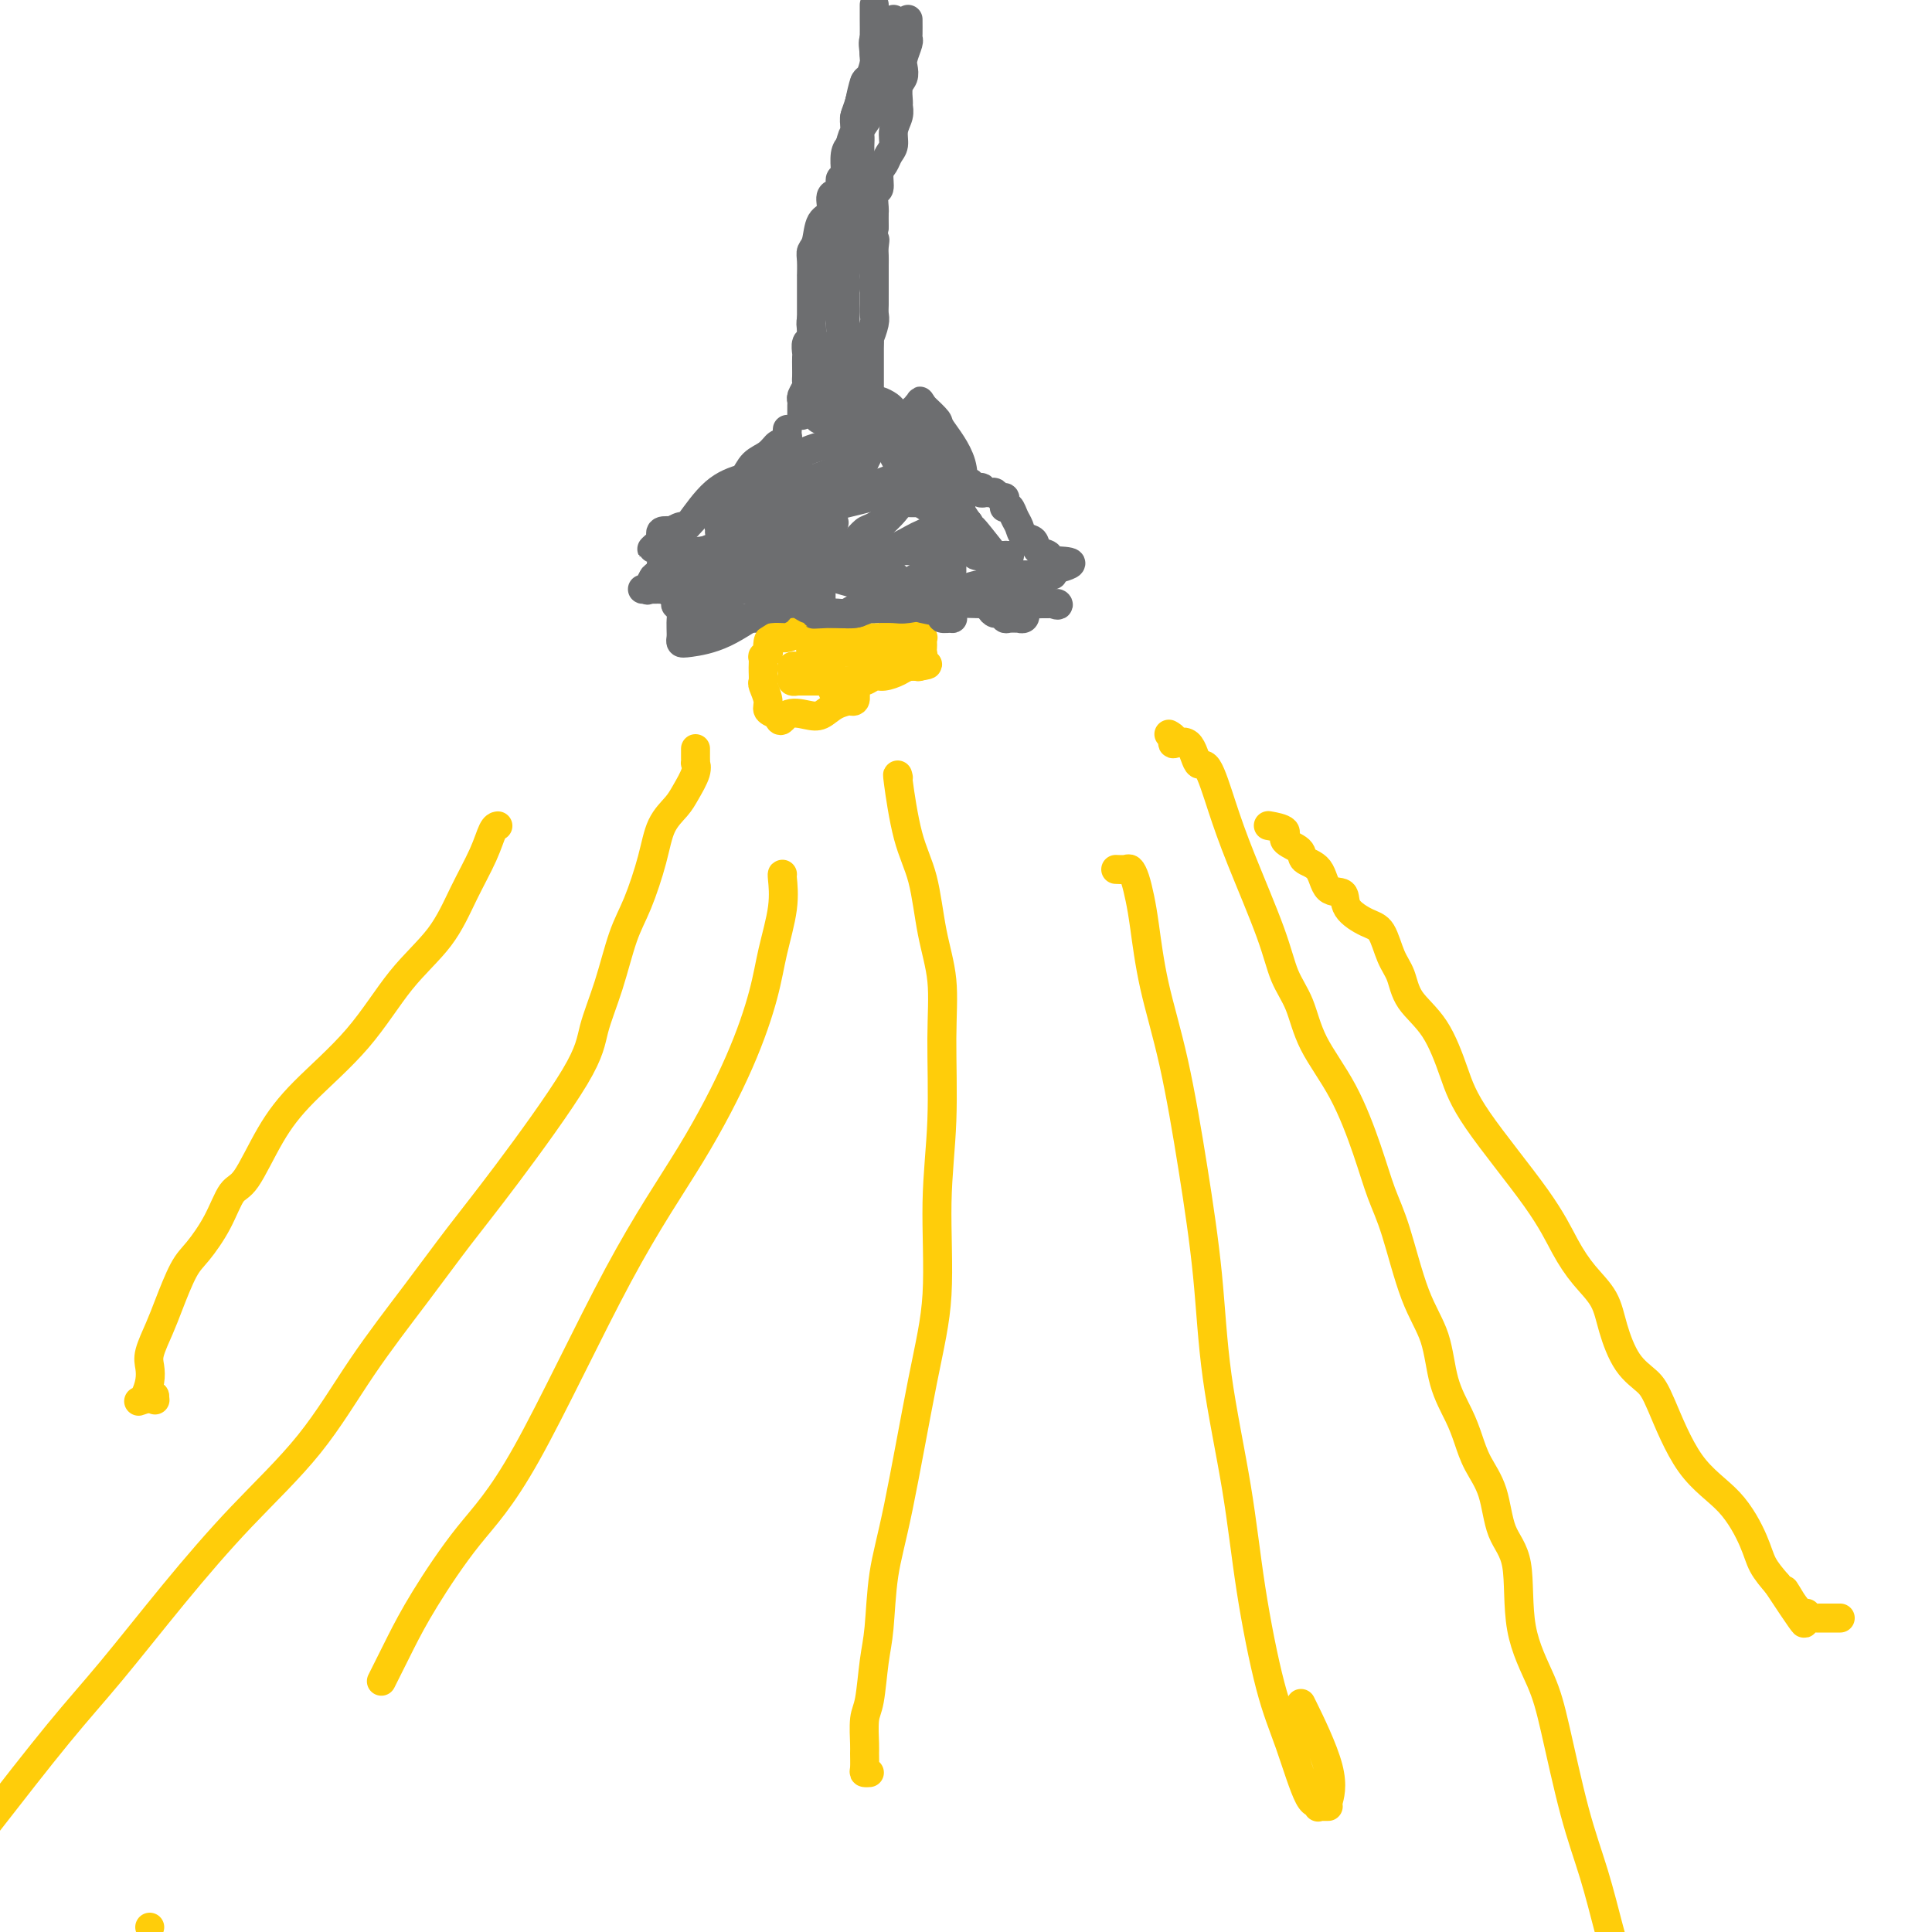 <svg viewBox='0 0 400 400' version='1.1' xmlns='http://www.w3.org/2000/svg' xmlns:xlink='http://www.w3.org/1999/xlink'><g fill='none' stroke='#6D6E70' stroke-width='6' stroke-linecap='round' stroke-linejoin='round'><path d='M181,1c-0.004,0.889 -0.008,1.778 0,3c0.008,1.222 0.028,2.777 0,4c-0.028,1.223 -0.102,2.114 0,3c0.102,0.886 0.381,1.768 0,3c-0.381,1.232 -1.423,2.816 -2,4c-0.577,1.184 -0.691,1.970 -1,3c-0.309,1.030 -0.815,2.305 -1,3c-0.185,0.695 -0.050,0.810 0,1c0.050,0.190 0.014,0.455 0,1c-0.014,0.545 -0.008,1.368 0,2c0.008,0.632 0.016,1.071 0,2c-0.016,0.929 -0.057,2.346 0,3c0.057,0.654 0.211,0.543 0,1c-0.211,0.457 -0.789,1.482 -1,2c-0.211,0.518 -0.057,0.531 0,1c0.057,0.469 0.015,1.396 0,2c-0.015,0.604 -0.004,0.887 0,1c0.004,0.113 0.002,0.057 0,0'/><path d='M176,40c-0.789,6.434 -0.263,3.020 0,2c0.263,-1.020 0.263,0.355 0,1c-0.263,0.645 -0.788,0.561 -1,1c-0.212,0.439 -0.112,1.402 0,2c0.112,0.598 0.236,0.832 0,1c-0.236,0.168 -0.832,0.269 -1,1c-0.168,0.731 0.092,2.090 0,3c-0.092,0.910 -0.535,1.369 -1,2c-0.465,0.631 -0.951,1.433 -1,2c-0.049,0.567 0.341,0.900 0,2c-0.341,1.100 -1.411,2.967 -2,4c-0.589,1.033 -0.698,1.231 -1,2c-0.302,0.769 -0.799,2.108 -1,3c-0.201,0.892 -0.106,1.337 0,2c0.106,0.663 0.225,1.542 0,2c-0.225,0.458 -0.792,0.493 -1,1c-0.208,0.507 -0.056,1.484 0,2c0.056,0.516 0.016,0.571 0,1c-0.016,0.429 -0.008,1.232 0,2c0.008,0.768 0.016,1.501 0,2c-0.016,0.499 -0.057,0.764 0,1c0.057,0.236 0.211,0.444 0,1c-0.211,0.556 -0.789,1.459 -1,2c-0.211,0.541 -0.057,0.719 0,1c0.057,0.281 0.015,0.664 0,1c-0.015,0.336 -0.004,0.626 0,1c0.004,0.374 0.001,0.831 0,1c-0.001,0.169 -0.000,0.048 0,0c0.000,-0.048 0.000,-0.024 0,0'/><path d='M188,4c0.008,1.164 0.016,2.328 0,3c-0.016,0.672 -0.056,0.852 0,1c0.056,0.148 0.207,0.265 0,1c-0.207,0.735 -0.773,2.088 -1,3c-0.227,0.912 -0.114,1.381 0,2c0.114,0.619 0.228,1.386 0,2c-0.228,0.614 -0.797,1.073 -1,2c-0.203,0.927 -0.039,2.321 0,3c0.039,0.679 -0.045,0.643 0,1c0.045,0.357 0.220,1.107 0,2c-0.220,0.893 -0.833,1.928 -1,3c-0.167,1.072 0.114,2.179 0,3c-0.114,0.821 -0.623,1.355 -1,2c-0.377,0.645 -0.623,1.399 -1,2c-0.377,0.601 -0.886,1.049 -1,2c-0.114,0.951 0.165,2.407 0,3c-0.165,0.593 -0.776,0.324 -1,1c-0.224,0.676 -0.060,2.297 0,3c0.060,0.703 0.017,0.486 0,1c-0.017,0.514 -0.009,1.757 0,3'/><path d='M181,47c-1.083,7.297 -0.290,4.038 0,3c0.290,-1.038 0.078,0.145 0,1c-0.078,0.855 -0.021,1.384 0,2c0.021,0.616 0.006,1.320 0,2c-0.006,0.680 -0.002,1.337 0,2c0.002,0.663 0.001,1.331 0,2c-0.001,0.669 -0.004,1.340 0,2c0.004,0.660 0.015,1.310 0,2c-0.015,0.690 -0.057,1.421 0,2c0.057,0.579 0.211,1.005 0,2c-0.211,0.995 -0.789,2.558 -1,3c-0.211,0.442 -0.057,-0.236 0,0c0.057,0.236 0.015,1.387 0,2c-0.015,0.613 -0.004,0.688 0,1c0.004,0.312 0.001,0.861 0,1c-0.001,0.139 -0.000,-0.130 0,0c0.000,0.130 0.000,0.660 0,1c-0.000,0.340 -0.000,0.489 0,1c0.000,0.511 0.000,1.385 0,2c-0.000,0.615 0.000,0.973 0,1c-0.000,0.027 -0.000,-0.277 0,0c0.000,0.277 0.000,1.135 0,2c-0.000,0.865 -0.000,1.738 0,2c0.000,0.262 0.001,-0.088 0,0c-0.001,0.088 -0.003,0.612 0,1c0.003,0.388 0.011,0.640 0,1c-0.011,0.360 -0.041,0.828 0,1c0.041,0.172 0.155,0.049 0,0c-0.155,-0.049 -0.577,-0.025 -1,0'/><path d='M179,86c-0.494,6.029 -0.730,1.601 -1,0c-0.270,-1.601 -0.573,-0.377 -1,0c-0.427,0.377 -0.979,-0.095 -2,0c-1.021,0.095 -2.512,0.756 -3,1c-0.488,0.244 0.027,0.071 0,0c-0.027,-0.071 -0.595,-0.040 -1,0c-0.405,0.040 -0.648,0.088 -1,0c-0.352,-0.088 -0.815,-0.311 -1,-1c-0.185,-0.689 -0.093,-1.845 0,-3'/><path d='M169,83c-0.460,-0.670 -0.109,-0.346 0,-1c0.109,-0.654 -0.023,-2.288 0,-3c0.023,-0.712 0.202,-0.502 0,-1c-0.202,-0.498 -0.786,-1.703 -1,-2c-0.214,-0.297 -0.057,0.315 0,0c0.057,-0.315 0.015,-1.556 0,-2c-0.015,-0.444 -0.004,-0.090 0,0c0.004,0.090 0.001,-0.083 0,-1c-0.001,-0.917 -0.000,-2.577 0,-3c0.000,-0.423 0.000,0.391 0,0c-0.000,-0.391 -0.000,-1.986 0,-3c0.000,-1.014 0.000,-1.447 0,-2c-0.000,-0.553 -0.000,-1.228 0,-2c0.000,-0.772 0.000,-1.642 0,-2c-0.000,-0.358 -0.001,-0.204 0,-1c0.001,-0.796 0.004,-2.543 0,-3c-0.004,-0.457 -0.013,0.375 0,0c0.013,-0.375 0.050,-1.958 0,-3c-0.050,-1.042 -0.186,-1.544 0,-2c0.186,-0.456 0.693,-0.868 1,-2c0.307,-1.132 0.412,-2.984 1,-4c0.588,-1.016 1.659,-1.194 2,-2c0.341,-0.806 -0.048,-2.238 0,-3c0.048,-0.762 0.535,-0.853 1,-1c0.465,-0.147 0.909,-0.348 1,-1c0.091,-0.652 -0.173,-1.753 0,-2c0.173,-0.247 0.781,0.362 1,0c0.219,-0.362 0.048,-1.695 0,-2c-0.048,-0.305 0.025,0.418 0,0c-0.025,-0.418 -0.150,-1.977 0,-3c0.150,-1.023 0.575,-1.512 1,-2'/><path d='M176,30c1.177,-3.742 0.120,-1.096 0,0c-0.120,1.096 0.699,0.642 1,0c0.301,-0.642 0.085,-1.471 0,-2c-0.085,-0.529 -0.038,-0.758 0,-1c0.038,-0.242 0.067,-0.496 0,-1c-0.067,-0.504 -0.229,-1.257 0,-2c0.229,-0.743 0.849,-1.475 1,-2c0.151,-0.525 -0.166,-0.843 0,-1c0.166,-0.157 0.816,-0.152 1,-1c0.184,-0.848 -0.096,-2.550 0,-3c0.096,-0.450 0.568,0.350 1,0c0.432,-0.350 0.822,-1.852 1,-3c0.178,-1.148 0.143,-1.944 0,-3c-0.143,-1.056 -0.395,-2.373 0,-3c0.395,-0.627 1.437,-0.566 2,-1c0.563,-0.434 0.646,-1.364 1,-2c0.354,-0.636 0.980,-0.979 1,-1c0.020,-0.021 -0.566,0.280 -1,1c-0.434,0.720 -0.717,1.860 -1,3'/><path d='M183,8c-0.317,0.301 -0.610,-0.445 -1,0c-0.390,0.445 -0.879,2.081 -1,3c-0.121,0.919 0.125,1.120 0,2c-0.125,0.880 -0.622,2.439 -1,3c-0.378,0.561 -0.637,0.125 -1,1c-0.363,0.875 -0.829,3.061 -1,4c-0.171,0.939 -0.046,0.629 0,1c0.046,0.371 0.012,1.422 0,2c-0.012,0.578 -0.003,0.683 0,1c0.003,0.317 0.001,0.847 0,1c-0.001,0.153 -0.000,-0.072 0,0c0.000,0.072 -0.000,0.442 0,1c0.000,0.558 0.001,1.304 0,2c-0.001,0.696 -0.004,1.341 0,2c0.004,0.659 0.015,1.331 0,2c-0.015,0.669 -0.057,1.334 0,2c0.057,0.666 0.212,1.333 0,2c-0.212,0.667 -0.793,1.334 -1,2c-0.207,0.666 -0.041,1.330 0,2c0.041,0.670 -0.041,1.346 0,2c0.041,0.654 0.207,1.287 0,2c-0.207,0.713 -0.788,1.504 -1,2c-0.212,0.496 -0.056,0.695 0,1c0.056,0.305 0.012,0.717 0,1c-0.012,0.283 0.007,0.437 0,1c-0.007,0.563 -0.040,1.536 0,2c0.040,0.464 0.154,0.418 0,1c-0.154,0.582 -0.577,1.791 -1,3'/><path d='M175,56c-0.464,6.041 -0.124,3.645 0,3c0.124,-0.645 0.033,0.462 0,1c-0.033,0.538 -0.009,0.509 0,1c0.009,0.491 0.002,1.503 0,2c-0.002,0.497 -0.001,0.480 0,1c0.001,0.520 0.000,1.578 0,2c-0.000,0.422 -0.000,0.208 0,0c0.000,-0.208 0.000,-0.410 0,0c-0.000,0.410 -0.001,1.432 0,2c0.001,0.568 0.004,0.682 0,1c-0.004,0.318 -0.015,0.841 0,1c0.015,0.159 0.057,-0.045 0,0c-0.057,0.045 -0.212,0.339 0,1c0.212,0.661 0.793,1.690 1,2c0.207,0.310 0.040,-0.100 0,0c-0.040,0.100 0.046,0.708 0,1c-0.046,0.292 -0.222,0.267 0,1c0.222,0.733 0.844,2.225 1,3c0.156,0.775 -0.155,0.833 0,1c0.155,0.167 0.774,0.441 1,1c0.226,0.559 0.058,1.401 0,2c-0.058,0.599 -0.005,0.954 0,1c0.005,0.046 -0.037,-0.218 0,0c0.037,0.218 0.153,0.920 0,1c-0.153,0.080 -0.577,-0.460 -1,-1'/><path d='M177,83c-0.080,4.161 -1.279,1.063 -2,0c-0.721,-1.063 -0.964,-0.092 -1,0c-0.036,0.092 0.134,-0.696 0,-1c-0.134,-0.304 -0.572,-0.123 -1,0c-0.428,0.123 -0.847,0.190 -1,0c-0.153,-0.190 -0.041,-0.635 0,-1c0.041,-0.365 0.010,-0.650 0,-1c-0.010,-0.350 0.000,-0.767 0,-1c-0.000,-0.233 -0.010,-0.284 0,-1c0.010,-0.716 0.041,-2.097 0,-3c-0.041,-0.903 -0.155,-1.328 0,-2c0.155,-0.672 0.577,-1.590 1,-2c0.423,-0.410 0.845,-0.313 1,-1c0.155,-0.687 0.042,-2.158 0,-3c-0.042,-0.842 -0.012,-1.056 0,-1c0.012,0.056 0.007,0.381 0,0c-0.007,-0.381 -0.016,-1.470 0,-2c0.016,-0.530 0.056,-0.503 0,-1c-0.056,-0.497 -0.207,-1.518 0,-2c0.207,-0.482 0.774,-0.423 1,-1c0.226,-0.577 0.113,-1.788 0,-3'/><path d='M175,57c0.465,-3.769 0.127,-1.192 0,-1c-0.127,0.192 -0.045,-2.002 0,-3c0.045,-0.998 0.051,-0.799 0,-1c-0.051,-0.201 -0.158,-0.802 0,-2c0.158,-1.198 0.582,-2.992 1,-4c0.418,-1.008 0.830,-1.230 1,-2c0.170,-0.770 0.098,-2.087 0,-3c-0.098,-0.913 -0.222,-1.422 0,-2c0.222,-0.578 0.792,-1.223 1,-2c0.208,-0.777 0.056,-1.684 0,-2c-0.056,-0.316 -0.014,-0.039 0,0c0.014,0.039 0.002,-0.159 0,-1c-0.002,-0.841 0.006,-2.326 0,-3c-0.006,-0.674 -0.026,-0.537 0,-1c0.026,-0.463 0.098,-1.526 0,-2c-0.098,-0.474 -0.367,-0.358 0,-1c0.367,-0.642 1.369,-2.040 2,-3c0.631,-0.960 0.890,-1.481 1,-2c0.110,-0.519 0.072,-1.038 0,-2c-0.072,-0.962 -0.178,-2.369 0,-3c0.178,-0.631 0.640,-0.488 1,-1c0.360,-0.512 0.618,-1.681 1,-2c0.382,-0.319 0.887,0.212 1,0c0.113,-0.212 -0.166,-1.167 0,-2c0.166,-0.833 0.776,-1.543 1,-2c0.224,-0.457 0.060,-0.662 0,-1c-0.060,-0.338 -0.017,-0.811 0,-1c0.017,-0.189 0.009,-0.095 0,0'/><path d='M185,8c1.311,-3.111 1.089,-0.889 1,0c-0.089,0.889 -0.044,0.444 0,0'/><path d='M163,89c0.007,-0.092 0.013,-0.184 0,0c-0.013,0.184 -0.047,0.644 0,1c0.047,0.356 0.175,0.608 0,1c-0.175,0.392 -0.652,0.924 -1,1c-0.348,0.076 -0.568,-0.304 -1,0c-0.432,0.304 -1.077,1.294 -2,2c-0.923,0.706 -2.124,1.130 -3,2c-0.876,0.870 -1.428,2.186 -2,3c-0.572,0.814 -1.166,1.126 -2,2c-0.834,0.874 -1.910,2.310 -3,3c-1.090,0.690 -2.195,0.633 -3,1c-0.805,0.367 -1.310,1.156 -2,2c-0.690,0.844 -1.566,1.742 -2,2c-0.434,0.258 -0.428,-0.123 -1,0c-0.572,0.123 -1.722,0.750 -2,1c-0.278,0.250 0.318,0.122 0,0c-0.318,-0.122 -1.549,-0.239 -2,0c-0.451,0.239 -0.121,0.834 0,1c0.121,0.166 0.035,-0.095 0,0c-0.035,0.095 -0.017,0.548 0,1'/><path d='M137,112c-4.022,3.456 -1.077,0.594 0,0c1.077,-0.594 0.288,1.078 0,2c-0.288,0.922 -0.073,1.092 0,1c0.073,-0.092 0.004,-0.446 0,0c-0.004,0.446 0.055,1.692 0,2c-0.055,0.308 -0.225,-0.321 0,0c0.225,0.321 0.845,1.591 1,2c0.155,0.409 -0.156,-0.044 0,0c0.156,0.044 0.777,0.584 1,1c0.223,0.416 0.046,0.707 0,1c-0.046,0.293 0.039,0.586 0,1c-0.039,0.414 -0.203,0.947 0,1c0.203,0.053 0.773,-0.375 1,0c0.227,0.375 0.113,1.554 0,2c-0.113,0.446 -0.224,0.158 0,0c0.224,-0.158 0.782,-0.186 1,0c0.218,0.186 0.094,0.585 0,1c-0.094,0.415 -0.159,0.847 0,1c0.159,0.153 0.544,0.027 1,0c0.456,-0.027 0.985,0.045 1,0c0.015,-0.045 -0.484,-0.208 0,0c0.484,0.208 1.950,0.788 3,1c1.050,0.212 1.683,0.057 3,0c1.317,-0.057 3.316,-0.015 5,0c1.684,0.015 3.053,0.004 5,0c1.947,-0.004 4.474,-0.002 7,0'/><path d='M166,128c3.966,0.219 1.882,0.265 2,0c0.118,-0.265 2.439,-0.842 4,-1c1.561,-0.158 2.363,0.101 3,0c0.637,-0.101 1.109,-0.563 2,-1c0.891,-0.437 2.199,-0.849 3,-1c0.801,-0.151 1.093,-0.040 1,0c-0.093,0.040 -0.570,0.011 0,0c0.570,-0.011 2.188,-0.003 3,0c0.812,0.003 0.818,0.002 1,0c0.182,-0.002 0.541,-0.003 1,0c0.459,0.003 1.020,0.011 2,0c0.980,-0.011 2.379,-0.041 3,0c0.621,0.041 0.464,0.152 1,0c0.536,-0.152 1.765,-0.565 3,-1c1.235,-0.435 2.475,-0.890 3,-1c0.525,-0.110 0.335,0.124 1,0c0.665,-0.124 2.183,-0.608 3,-1c0.817,-0.392 0.931,-0.694 2,-1c1.069,-0.306 3.092,-0.618 4,-1c0.908,-0.382 0.702,-0.834 1,-1c0.298,-0.166 1.099,-0.047 2,0c0.901,0.047 1.901,0.023 3,0c1.099,-0.023 2.296,-0.045 3,0c0.704,0.045 0.915,0.156 1,0c0.085,-0.156 0.042,-0.578 0,-1'/><path d='M218,118c7.788,-1.948 1.257,-1.816 -1,-2c-2.257,-0.184 -0.240,-0.682 0,-1c0.240,-0.318 -1.298,-0.455 -2,-1c-0.702,-0.545 -0.569,-1.498 -1,-2c-0.431,-0.502 -1.426,-0.551 -2,-1c-0.574,-0.449 -0.728,-1.296 -1,-2c-0.272,-0.704 -0.661,-1.263 -1,-2c-0.339,-0.737 -0.626,-1.652 -1,-2c-0.374,-0.348 -0.835,-0.131 -1,0c-0.165,0.131 -0.033,0.175 0,0c0.033,-0.175 -0.033,-0.569 0,-1c0.033,-0.431 0.164,-0.900 0,-1c-0.164,-0.100 -0.622,0.171 -1,0c-0.378,-0.171 -0.676,-0.782 -1,-1c-0.324,-0.218 -0.673,-0.044 -1,0c-0.327,0.044 -0.631,-0.041 -1,0c-0.369,0.041 -0.803,0.208 -1,0c-0.197,-0.208 -0.157,-0.792 0,-1c0.157,-0.208 0.431,-0.041 0,0c-0.431,0.041 -1.569,-0.045 -2,0c-0.431,0.045 -0.157,0.219 0,0c0.157,-0.219 0.197,-0.832 0,-1c-0.197,-0.168 -0.630,0.110 -1,0c-0.370,-0.110 -0.677,-0.606 -1,-1c-0.323,-0.394 -0.664,-0.684 -1,-1c-0.336,-0.316 -0.668,-0.658 -1,-1'/><path d='M197,97c-2.256,-1.376 -1.896,-0.816 -2,-1c-0.104,-0.184 -0.672,-1.114 -1,-2c-0.328,-0.886 -0.418,-1.730 -1,-2c-0.582,-0.270 -1.658,0.033 -2,0c-0.342,-0.033 0.050,-0.404 0,-1c-0.050,-0.596 -0.543,-1.418 -1,-2c-0.457,-0.582 -0.878,-0.926 -1,-1c-0.122,-0.074 0.055,0.121 0,0c-0.055,-0.121 -0.342,-0.557 -1,-1c-0.658,-0.443 -1.685,-0.893 -2,-1c-0.315,-0.107 0.083,0.129 0,0c-0.083,-0.129 -0.647,-0.623 -1,-1c-0.353,-0.377 -0.493,-0.637 -1,-1c-0.507,-0.363 -1.380,-0.829 -2,-1c-0.620,-0.171 -0.989,-0.046 -1,0c-0.011,0.046 0.334,0.012 0,0c-0.334,-0.012 -1.347,-0.003 -2,0c-0.653,0.003 -0.948,0.001 -1,0c-0.052,-0.001 0.137,-0.000 0,0c-0.137,0.000 -0.600,0.000 -1,0c-0.400,-0.000 -0.737,-0.000 -1,0c-0.263,0.000 -0.452,0.001 -1,0c-0.548,-0.001 -1.456,-0.004 -2,0c-0.544,0.004 -0.724,0.015 -1,0c-0.276,-0.015 -0.648,-0.057 -1,0c-0.352,0.057 -0.683,0.211 -1,0c-0.317,-0.211 -0.621,-0.789 -1,-1c-0.379,-0.211 -0.833,-0.057 -1,0c-0.167,0.057 -0.048,0.016 0,0c0.048,-0.016 0.024,-0.008 0,0'/></g>
<g fill='none' stroke='#FFCD0A' stroke-width='6' stroke-linecap='round' stroke-linejoin='round'><path d='M165,138c-0.420,-0.091 -0.841,-0.182 -1,0c-0.159,0.182 -0.057,0.637 0,1c0.057,0.363 0.070,0.633 0,1c-0.070,0.367 -0.222,0.830 0,1c0.222,0.170 0.817,0.045 1,0c0.183,-0.045 -0.045,-0.012 0,0c0.045,0.012 0.364,0.003 1,0c0.636,-0.003 1.589,-0.001 2,0c0.411,0.001 0.281,0.000 1,0c0.719,-0.000 2.286,-0.000 3,0c0.714,0.000 0.575,0.001 1,0c0.425,-0.001 1.412,-0.004 2,0c0.588,0.004 0.775,0.016 1,0c0.225,-0.016 0.487,-0.060 1,0c0.513,0.060 1.278,0.222 2,0c0.722,-0.222 1.402,-0.830 2,-1c0.598,-0.170 1.113,0.098 2,0c0.887,-0.098 2.145,-0.562 3,-1c0.855,-0.438 1.307,-0.849 2,-1c0.693,-0.151 1.627,-0.043 2,0c0.373,0.043 0.187,0.022 0,0'/><path d='M190,138c4.021,-0.565 1.075,-0.477 0,-1c-1.075,-0.523 -0.278,-1.657 0,-2c0.278,-0.343 0.038,0.104 0,0c-0.038,-0.104 0.125,-0.760 0,-1c-0.125,-0.240 -0.540,-0.064 -1,0c-0.460,0.064 -0.966,0.017 -1,0c-0.034,-0.017 0.403,-0.004 0,0c-0.403,0.004 -1.646,0.000 -2,0c-0.354,-0.000 0.180,0.004 0,0c-0.180,-0.004 -1.075,-0.015 -2,0c-0.925,0.015 -1.880,0.057 -3,0c-1.120,-0.057 -2.403,-0.211 -3,0c-0.597,0.211 -0.507,0.788 -1,1c-0.493,0.212 -1.569,0.061 -2,0c-0.431,-0.061 -0.215,-0.030 0,0'/><path d='M175,135c-2.094,0.096 -1.829,-0.165 -2,0c-0.171,0.165 -0.778,0.755 -1,1c-0.222,0.245 -0.059,0.146 0,0c0.059,-0.146 0.015,-0.339 0,0c-0.015,0.339 -0.001,1.208 0,2c0.001,0.792 -0.010,1.505 0,2c0.010,0.495 0.042,0.771 0,1c-0.042,0.229 -0.158,0.410 0,1c0.158,0.590 0.591,1.588 1,2c0.409,0.412 0.793,0.237 1,0c0.207,-0.237 0.238,-0.537 1,-1c0.762,-0.463 2.254,-1.091 3,-2c0.746,-0.909 0.746,-2.099 1,-3c0.254,-0.901 0.761,-1.512 1,-2c0.239,-0.488 0.211,-0.854 0,-1c-0.211,-0.146 -0.606,-0.073 -1,0'/><path d='M179,135c0.800,-1.392 -0.202,-0.373 -1,0c-0.798,0.373 -1.394,0.100 -2,0c-0.606,-0.100 -1.222,-0.027 -2,0c-0.778,0.027 -1.719,0.009 -2,0c-0.281,-0.009 0.096,-0.010 0,0c-0.096,0.010 -0.667,0.031 -1,0c-0.333,-0.031 -0.429,-0.113 -1,0c-0.571,0.113 -1.617,0.422 -2,0c-0.383,-0.422 -0.103,-1.575 0,-2c0.103,-0.425 0.029,-0.121 0,0c-0.029,0.121 -0.015,0.061 0,0'/><path d='M168,133c-1.042,-0.309 1.853,-0.082 4,0c2.147,0.082 3.545,0.018 5,0c1.455,-0.018 2.968,0.009 4,0c1.032,-0.009 1.582,-0.055 2,0c0.418,0.055 0.703,0.211 1,0c0.297,-0.211 0.606,-0.789 1,-1c0.394,-0.211 0.874,-0.057 1,0c0.126,0.057 -0.100,0.015 0,0c0.100,-0.015 0.527,-0.004 1,0c0.473,0.004 0.992,0.001 1,0c0.008,-0.001 -0.496,-0.001 -1,0'/><path d='M187,132c2.716,-0.155 0.006,-0.042 -1,0c-1.006,0.042 -0.308,0.012 -1,0c-0.692,-0.012 -2.773,-0.007 -4,0c-1.227,0.007 -1.600,0.016 -2,0c-0.400,-0.016 -0.827,-0.057 -1,0c-0.173,0.057 -0.091,0.212 0,0c0.091,-0.212 0.192,-0.793 0,-1c-0.192,-0.207 -0.678,-0.041 -1,0c-0.322,0.041 -0.482,-0.042 -1,0c-0.518,0.042 -1.395,0.210 -2,0c-0.605,-0.210 -0.939,-0.799 -2,-1c-1.061,-0.201 -2.849,-0.015 -4,0c-1.151,0.015 -1.666,-0.139 -2,0c-0.334,0.139 -0.488,0.573 -1,1c-0.512,0.427 -1.381,0.848 -2,1c-0.619,0.152 -0.989,0.034 -1,0c-0.011,-0.034 0.338,0.014 0,0c-0.338,-0.014 -1.362,-0.090 -2,0c-0.638,0.090 -0.889,0.348 -1,1c-0.111,0.652 -0.082,1.699 0,2c0.082,0.301 0.218,-0.144 0,0c-0.218,0.144 -0.791,0.878 -1,1c-0.209,0.122 -0.056,-0.366 0,0c0.056,0.366 0.014,1.588 0,2c-0.014,0.412 0.000,0.015 0,0c-0.000,-0.015 -0.016,0.353 0,1c0.016,0.647 0.062,1.574 0,2c-0.062,0.426 -0.233,0.351 0,1c0.233,0.649 0.870,2.021 1,3c0.130,0.979 -0.249,1.565 0,2c0.249,0.435 1.124,0.717 2,1'/><path d='M161,148c0.559,2.328 0.956,0.648 2,0c1.044,-0.648 2.734,-0.265 4,0c1.266,0.265 2.108,0.413 3,0c0.892,-0.413 1.832,-1.385 3,-2c1.168,-0.615 2.562,-0.871 3,-1c0.438,-0.129 -0.080,-0.130 0,0c0.080,0.130 0.757,0.390 1,0c0.243,-0.390 0.050,-1.429 0,-2c-0.050,-0.571 0.041,-0.674 0,-1c-0.041,-0.326 -0.215,-0.876 0,-1c0.215,-0.124 0.820,0.178 1,0c0.180,-0.178 -0.064,-0.836 0,-1c0.064,-0.164 0.436,0.166 1,0c0.564,-0.166 1.320,-0.829 2,-1c0.680,-0.171 1.285,0.150 2,0c0.715,-0.150 1.539,-0.771 2,-1c0.461,-0.229 0.560,-0.065 1,0c0.440,0.065 1.220,0.033 2,0'/><path d='M188,138c1.271,-0.244 -0.053,0.145 0,0c0.053,-0.145 1.482,-0.823 2,-1c0.518,-0.177 0.125,0.146 0,0c-0.125,-0.146 0.019,-0.760 0,-1c-0.019,-0.240 -0.201,-0.105 0,0c0.201,0.105 0.786,0.182 1,0c0.214,-0.182 0.059,-0.622 0,-1c-0.059,-0.378 -0.020,-0.693 0,-1c0.020,-0.307 0.021,-0.606 0,-1c-0.021,-0.394 -0.065,-0.884 0,-1c0.065,-0.116 0.239,0.141 0,0c-0.239,-0.141 -0.891,-0.679 -1,-1c-0.109,-0.321 0.324,-0.426 0,-1c-0.324,-0.574 -1.407,-1.618 -2,-2c-0.593,-0.382 -0.698,-0.103 -1,0c-0.302,0.103 -0.801,0.029 -1,0c-0.199,-0.029 -0.100,-0.015 0,0'/><path d='M186,128c-1.064,-0.410 -1.223,1.065 -1,2c0.223,0.935 0.829,1.329 0,2c-0.829,0.671 -3.094,1.620 -4,2c-0.906,0.380 -0.453,0.190 0,0'/><path d='M144,155c0.001,0.342 0.002,0.684 0,1c-0.002,0.316 -0.007,0.605 0,1c0.007,0.395 0.025,0.895 0,1c-0.025,0.105 -0.094,-0.186 0,0c0.094,0.186 0.349,0.849 0,2c-0.349,1.151 -1.304,2.789 -2,4c-0.696,1.211 -1.134,1.996 -2,3c-0.866,1.004 -2.160,2.229 -3,4c-0.840,1.771 -1.227,4.089 -2,7c-0.773,2.911 -1.934,6.415 -3,9c-1.066,2.585 -2.039,4.253 -3,7c-0.961,2.747 -1.909,6.575 -3,10c-1.091,3.425 -2.324,6.446 -3,9c-0.676,2.554 -0.795,4.640 -4,10c-3.205,5.360 -9.494,13.995 -14,20c-4.506,6.005 -7.227,9.379 -10,13c-2.773,3.621 -5.597,7.489 -9,12c-3.403,4.511 -7.387,9.665 -11,15c-3.613,5.335 -6.857,10.850 -11,16c-4.143,5.150 -9.185,9.935 -14,15c-4.815,5.065 -9.404,10.409 -14,16c-4.596,5.591 -9.199,11.428 -13,16c-3.801,4.572 -6.800,7.878 -11,13c-4.200,5.122 -9.600,12.061 -15,19'/><path d='M31,399c0.000,0.000 0.000,0.000 0,0c0.000,0.000 0.000,0.000 0,0'/><path d='M242,152c0.500,0.276 1.001,0.551 1,1c-0.001,0.449 -0.503,1.071 0,1c0.503,-0.071 2.011,-0.835 3,0c0.989,0.835 1.458,3.270 2,4c0.542,0.730 1.155,-0.245 2,1c0.845,1.245 1.921,4.711 3,8c1.079,3.289 2.162,6.403 4,11c1.838,4.597 4.430,10.678 6,15c1.570,4.322 2.118,6.887 3,9c0.882,2.113 2.098,3.775 3,6c0.902,2.225 1.490,5.014 3,8c1.510,2.986 3.943,6.169 6,10c2.057,3.831 3.738,8.310 5,12c1.262,3.690 2.105,6.593 3,9c0.895,2.407 1.843,4.320 3,8c1.157,3.680 2.523,9.127 4,13c1.477,3.873 3.066,6.173 4,9c0.934,2.827 1.213,6.181 2,9c0.787,2.819 2.082,5.103 3,7c0.918,1.897 1.458,3.406 2,5c0.542,1.594 1.084,3.272 2,5c0.916,1.728 2.206,3.506 3,6c0.794,2.494 1.093,5.703 2,8c0.907,2.297 2.423,3.681 3,7c0.577,3.319 0.216,8.574 1,13c0.784,4.426 2.713,8.023 4,11c1.287,2.977 1.930,5.334 3,10c1.070,4.666 2.565,11.643 4,17c1.435,5.357 2.809,9.096 4,13c1.191,3.904 2.197,7.973 3,11c0.803,3.027 1.401,5.014 2,7'/><path d='M186,161c-0.147,-0.623 -0.295,-1.245 0,1c0.295,2.245 1.031,7.358 2,11c0.969,3.642 2.170,5.815 3,9c0.830,3.185 1.290,7.384 2,11c0.710,3.616 1.670,6.649 2,10c0.330,3.351 0.029,7.018 0,12c-0.029,4.982 0.215,11.277 0,17c-0.215,5.723 -0.887,10.874 -1,17c-0.113,6.126 0.335,13.225 0,19c-0.335,5.775 -1.452,10.224 -3,18c-1.548,7.776 -3.528,18.878 -5,26c-1.472,7.122 -2.437,10.265 -3,14c-0.563,3.735 -0.725,8.062 -1,11c-0.275,2.938 -0.662,4.487 -1,7c-0.338,2.513 -0.626,5.990 -1,8c-0.374,2.010 -0.833,2.553 -1,4c-0.167,1.447 -0.041,3.799 0,5c0.041,1.201 -0.003,1.250 0,2c0.003,0.750 0.052,2.201 0,3c-0.052,0.799 -0.206,0.946 0,1c0.206,0.054 0.773,0.015 1,0c0.227,-0.015 0.113,-0.008 0,0'/><path d='M162,181c-0.051,-0.035 -0.102,-0.070 0,1c0.102,1.070 0.358,3.245 0,6c-0.358,2.755 -1.330,6.090 -2,9c-0.670,2.910 -1.039,5.394 -2,9c-0.961,3.606 -2.514,8.334 -5,14c-2.486,5.666 -5.904,12.270 -10,19c-4.096,6.730 -8.872,13.586 -15,25c-6.128,11.414 -13.610,27.387 -19,37c-5.390,9.613 -8.688,12.867 -12,17c-3.312,4.133 -6.639,9.146 -9,13c-2.361,3.854 -3.757,6.549 -5,9c-1.243,2.451 -2.333,4.657 -3,6c-0.667,1.343 -0.911,1.824 -1,2c-0.089,0.176 -0.024,0.047 0,0c0.024,-0.047 0.007,-0.014 0,0c-0.007,0.014 -0.003,0.007 0,0'/><path d='M231,180c0.756,0.036 1.512,0.072 2,0c0.488,-0.072 0.710,-0.252 1,0c0.290,0.252 0.650,0.936 1,2c0.350,1.064 0.691,2.507 1,4c0.309,1.493 0.587,3.037 1,6c0.413,2.963 0.962,7.347 2,12c1.038,4.653 2.564,9.575 4,16c1.436,6.425 2.781,14.353 4,22c1.219,7.647 2.310,15.014 3,22c0.690,6.986 0.977,13.590 2,21c1.023,7.410 2.781,15.626 4,23c1.219,7.374 1.900,13.904 3,21c1.100,7.096 2.621,14.756 4,20c1.379,5.244 2.618,8.070 4,12c1.382,3.930 2.909,8.962 4,11c1.091,2.038 1.746,1.082 2,1c0.254,-0.082 0.105,0.710 0,1c-0.105,0.290 -0.167,0.077 0,0c0.167,-0.077 0.562,-0.019 1,0c0.438,0.019 0.918,-0.000 1,0c0.082,0.000 -0.236,0.021 0,-1c0.236,-1.021 1.025,-3.083 0,-7c-1.025,-3.917 -3.864,-9.691 -5,-12c-1.136,-2.309 -0.568,-1.155 0,0'/><path d='M103,171c0.078,-0.011 0.156,-0.021 0,0c-0.156,0.021 -0.545,0.075 -1,1c-0.455,0.925 -0.976,2.721 -2,5c-1.024,2.279 -2.551,5.040 -4,8c-1.449,2.960 -2.819,6.117 -5,9c-2.181,2.883 -5.171,5.491 -8,9c-2.829,3.509 -5.495,7.920 -9,12c-3.505,4.080 -7.847,7.828 -11,11c-3.153,3.172 -5.117,5.766 -7,9c-1.883,3.234 -3.686,7.106 -5,9c-1.314,1.894 -2.137,1.808 -3,3c-0.863,1.192 -1.764,3.661 -3,6c-1.236,2.339 -2.808,4.548 -4,6c-1.192,1.452 -2.004,2.145 -3,4c-0.996,1.855 -2.175,4.870 -3,7c-0.825,2.130 -1.296,3.376 -2,5c-0.704,1.624 -1.642,3.626 -2,5c-0.358,1.374 -0.137,2.120 0,3c0.137,0.880 0.189,1.893 0,3c-0.189,1.107 -0.618,2.307 -1,3c-0.382,0.693 -0.718,0.879 -1,1c-0.282,0.121 -0.509,0.177 0,0c0.509,-0.177 1.755,-0.589 3,-1'/><path d='M32,289c0.167,1.500 0.083,0.750 0,0'/><path d='M263,171c-0.364,-0.065 -0.727,-0.130 0,0c0.727,0.130 2.545,0.455 3,1c0.455,0.545 -0.452,1.309 0,2c0.452,0.691 2.262,1.307 3,2c0.738,0.693 0.405,1.462 1,2c0.595,0.538 2.119,0.844 3,2c0.881,1.156 1.118,3.160 2,4c0.882,0.840 2.410,0.514 3,1c0.590,0.486 0.242,1.784 1,3c0.758,1.216 2.623,2.351 4,3c1.377,0.649 2.265,0.812 3,2c0.735,1.188 1.316,3.400 2,5c0.684,1.600 1.470,2.589 2,4c0.530,1.411 0.805,3.245 2,5c1.195,1.755 3.309,3.430 5,6c1.691,2.570 2.958,6.034 4,9c1.042,2.966 1.858,5.432 5,10c3.142,4.568 8.609,11.237 12,16c3.391,4.763 4.706,7.621 6,10c1.294,2.379 2.566,4.279 4,6c1.434,1.721 3.028,3.265 4,5c0.972,1.735 1.320,3.663 2,6c0.680,2.337 1.693,5.083 3,7c1.307,1.917 2.910,3.005 4,4c1.090,0.995 1.667,1.896 3,5c1.333,3.104 3.424,8.409 6,12c2.576,3.591 5.639,5.468 8,8c2.361,2.532 4.020,5.720 5,8c0.980,2.280 1.280,3.651 2,5c0.720,1.349 1.860,2.674 3,4'/><path d='M368,328c9.956,15.134 3.848,4.969 2,2c-1.848,-2.969 0.566,1.257 2,3c1.434,1.743 1.888,1.003 2,1c0.112,-0.003 -0.117,0.731 0,1c0.117,0.269 0.581,0.072 1,0c0.419,-0.072 0.792,-0.019 1,0c0.208,0.019 0.252,0.005 1,0c0.748,-0.005 2.201,-0.001 3,0c0.799,0.001 0.942,0.000 1,0c0.058,-0.000 0.029,-0.000 0,0'/></g>
<g fill='none' stroke='#6D6E70' stroke-width='6' stroke-linecap='round' stroke-linejoin='round'><path d='M150,110c0.398,-0.009 0.796,-0.017 1,0c0.204,0.017 0.215,0.061 1,0c0.785,-0.061 2.343,-0.227 3,0c0.657,0.227 0.413,0.845 1,1c0.587,0.155 2.005,-0.155 3,0c0.995,0.155 1.566,0.774 2,1c0.434,0.226 0.732,0.061 1,0c0.268,-0.061 0.505,-0.016 1,0c0.495,0.016 1.249,0.004 2,0c0.751,-0.004 1.500,-0.001 2,0c0.500,0.001 0.750,0.001 1,0'/><path d='M168,112c2.726,0.313 0.542,0.095 0,0c-0.542,-0.095 0.557,-0.067 0,0c-0.557,0.067 -2.770,0.173 -4,0c-1.230,-0.173 -1.477,-0.624 -2,0c-0.523,0.624 -1.320,2.324 -2,3c-0.680,0.676 -1.241,0.329 -2,1c-0.759,0.671 -1.714,2.362 -2,3c-0.286,0.638 0.099,0.225 0,0c-0.099,-0.225 -0.680,-0.261 -1,0c-0.320,0.261 -0.377,0.820 0,1c0.377,0.180 1.188,-0.018 2,0c0.812,0.018 1.623,0.251 2,0c0.377,-0.251 0.318,-0.988 1,-1c0.682,-0.012 2.106,0.701 3,0c0.894,-0.701 1.259,-2.815 2,-4c0.741,-1.185 1.859,-1.441 3,-2c1.141,-0.559 2.306,-1.420 3,-2c0.694,-0.580 0.918,-0.877 1,-1c0.082,-0.123 0.022,-0.072 0,0c-0.022,0.072 -0.006,0.163 0,0c0.006,-0.163 0.003,-0.582 0,-1'/><path d='M172,109c1.390,-1.553 0.365,-0.435 0,0c-0.365,0.435 -0.071,0.189 -1,0c-0.929,-0.189 -3.083,-0.320 -6,0c-2.917,0.320 -6.598,1.093 -10,2c-3.402,0.907 -6.523,1.949 -9,3c-2.477,1.051 -4.308,2.110 -6,3c-1.692,0.890 -3.243,1.612 -4,2c-0.757,0.388 -0.719,0.444 -1,1c-0.281,0.556 -0.881,1.613 -1,2c-0.119,0.387 0.244,0.104 0,0c-0.244,-0.104 -1.093,-0.030 -1,0c0.093,0.030 1.130,0.014 2,0c0.870,-0.014 1.575,-0.028 2,0c0.425,0.028 0.572,0.098 1,0c0.428,-0.098 1.137,-0.365 2,-1c0.863,-0.635 1.881,-1.637 3,-2c1.119,-0.363 2.338,-0.086 3,0c0.662,0.086 0.766,-0.018 1,0c0.234,0.018 0.599,0.160 1,0c0.401,-0.160 0.839,-0.620 1,-1c0.161,-0.380 0.046,-0.680 0,-1c-0.046,-0.320 -0.023,-0.660 0,-1'/><path d='M149,116c1.868,-0.612 -0.964,0.858 -2,2c-1.036,1.142 -0.278,1.956 -1,3c-0.722,1.044 -2.923,2.319 -4,4c-1.077,1.681 -1.030,3.768 -1,5c0.030,1.232 0.042,1.609 0,2c-0.042,0.391 -0.139,0.797 0,1c0.139,0.203 0.514,0.205 2,0c1.486,-0.205 4.084,-0.616 7,-2c2.916,-1.384 6.152,-3.740 10,-6c3.848,-2.260 8.309,-4.423 12,-7c3.691,-2.577 6.610,-5.566 8,-7c1.390,-1.434 1.249,-1.312 2,-2c0.751,-0.688 2.395,-2.185 3,-3c0.605,-0.815 0.173,-0.947 0,-1c-0.173,-0.053 -0.086,-0.026 0,0'/><path d='M185,105c2.229,-1.958 1.300,-0.354 0,1c-1.300,1.354 -2.971,2.456 -4,3c-1.029,0.544 -1.417,0.528 -2,1c-0.583,0.472 -1.362,1.430 -2,2c-0.638,0.570 -1.134,0.752 -2,1c-0.866,0.248 -2.102,0.564 -3,1c-0.898,0.436 -1.460,0.993 -2,1c-0.540,0.007 -1.059,-0.535 -2,0c-0.941,0.535 -2.305,2.145 -3,3c-0.695,0.855 -0.722,0.953 -1,1c-0.278,0.047 -0.806,0.044 -1,0c-0.194,-0.044 -0.054,-0.127 0,0c0.054,0.127 0.020,0.464 0,1c-0.020,0.536 -0.027,1.272 0,2c0.027,0.728 0.087,1.449 0,2c-0.087,0.551 -0.322,0.932 0,1c0.322,0.068 1.200,-0.177 2,0c0.800,0.177 1.521,0.776 2,1c0.479,0.224 0.717,0.071 1,0c0.283,-0.071 0.612,-0.062 1,0c0.388,0.062 0.836,0.175 1,0c0.164,-0.175 0.044,-0.638 0,-1c-0.044,-0.362 -0.012,-0.622 0,-1c0.012,-0.378 0.003,-0.875 0,-1c-0.003,-0.125 -0.001,0.120 0,0c0.001,-0.120 0.000,-0.606 0,-1c-0.000,-0.394 -0.000,-0.697 0,-1'/><path d='M170,121c-0.157,-0.834 -0.550,-0.420 -1,0c-0.450,0.420 -0.959,0.845 -2,1c-1.041,0.155 -2.615,0.039 -4,0c-1.385,-0.039 -2.582,-0.002 -3,0c-0.418,0.002 -0.056,-0.030 -1,0c-0.944,0.030 -3.193,0.121 -4,0c-0.807,-0.121 -0.172,-0.455 0,-1c0.172,-0.545 -0.119,-1.301 1,-2c1.119,-0.699 3.648,-1.342 5,-2c1.352,-0.658 1.526,-1.331 2,-2c0.474,-0.669 1.249,-1.336 2,-2c0.751,-0.664 1.480,-1.327 2,-2c0.520,-0.673 0.831,-1.357 1,-3c0.169,-1.643 0.194,-4.245 0,-6c-0.194,-1.755 -0.609,-2.663 -1,-3c-0.391,-0.337 -0.757,-0.103 -1,0c-0.243,0.103 -0.361,0.077 -1,0c-0.639,-0.077 -1.798,-0.203 -3,0c-1.202,0.203 -2.446,0.735 -3,1c-0.554,0.265 -0.418,0.264 -1,1c-0.582,0.736 -1.880,2.210 -3,3c-1.120,0.790 -2.060,0.895 -3,1'/><path d='M152,105c-2.713,1.255 -1.995,1.394 -2,2c-0.005,0.606 -0.732,1.679 -1,2c-0.268,0.321 -0.078,-0.110 0,0c0.078,0.110 0.043,0.761 0,1c-0.043,0.239 -0.095,0.065 0,0c0.095,-0.065 0.336,-0.021 1,0c0.664,0.021 1.752,0.020 3,0c1.248,-0.020 2.656,-0.058 6,-1c3.344,-0.942 8.625,-2.789 13,-4c4.375,-1.211 7.846,-1.785 11,-3c3.154,-1.215 5.993,-3.070 7,-4c1.007,-0.930 0.182,-0.934 0,-1c-0.182,-0.066 0.278,-0.195 0,0c-0.278,0.195 -1.295,0.715 -2,1c-0.705,0.285 -1.099,0.337 -3,1c-1.901,0.663 -5.309,1.939 -8,3c-2.691,1.061 -4.663,1.908 -6,3c-1.337,1.092 -2.038,2.428 -3,3c-0.962,0.572 -2.185,0.380 -3,1c-0.815,0.620 -1.224,2.051 -2,3c-0.776,0.949 -1.921,1.417 -3,2c-1.079,0.583 -2.093,1.280 -3,2c-0.907,0.720 -1.706,1.463 -2,2c-0.294,0.537 -0.084,0.868 0,1c0.084,0.132 0.042,0.066 0,0'/><path d='M155,119c-2.616,2.295 -1.155,1.031 0,0c1.155,-1.031 2.005,-1.830 2,-2c-0.005,-0.170 -0.866,0.288 2,-2c2.866,-2.288 9.460,-7.321 13,-10c3.540,-2.679 4.028,-3.004 5,-5c0.972,-1.996 2.430,-5.663 4,-8c1.570,-2.337 3.252,-3.344 4,-4c0.748,-0.656 0.561,-0.961 0,-1c-0.561,-0.039 -1.495,0.188 -3,1c-1.505,0.812 -3.580,2.209 -6,3c-2.420,0.791 -5.184,0.975 -8,2c-2.816,1.025 -5.685,2.890 -8,4c-2.315,1.110 -4.077,1.465 -6,2c-1.923,0.535 -4.007,1.251 -6,3c-1.993,1.749 -3.894,4.532 -5,6c-1.106,1.468 -1.418,1.623 -2,2c-0.582,0.377 -1.434,0.977 -2,2c-0.566,1.023 -0.845,2.468 -1,3c-0.155,0.532 -0.187,0.152 0,0c0.187,-0.152 0.594,-0.076 1,0'/><path d='M139,115c-1.162,2.059 0.434,0.707 2,0c1.566,-0.707 3.101,-0.768 5,-1c1.899,-0.232 4.161,-0.636 6,-1c1.839,-0.364 3.257,-0.689 5,-1c1.743,-0.311 3.813,-0.607 5,-1c1.187,-0.393 1.492,-0.882 2,-1c0.508,-0.118 1.219,0.137 2,0c0.781,-0.137 1.633,-0.664 2,-1c0.367,-0.336 0.248,-0.482 1,-1c0.752,-0.518 2.376,-1.410 3,-2c0.624,-0.590 0.250,-0.880 0,-1c-0.250,-0.120 -0.375,-0.071 -1,0c-0.625,0.071 -1.751,0.164 -2,0c-0.249,-0.164 0.379,-0.584 -1,0c-1.379,0.584 -4.764,2.174 -7,3c-2.236,0.826 -3.324,0.890 -4,1c-0.676,0.110 -0.939,0.268 -2,1c-1.061,0.732 -2.920,2.039 -4,3c-1.080,0.961 -1.380,1.575 -2,2c-0.620,0.425 -1.558,0.661 -2,1c-0.442,0.339 -0.386,0.782 0,1c0.386,0.218 1.104,0.213 2,0c0.896,-0.213 1.970,-0.632 3,-1c1.030,-0.368 2.015,-0.684 3,-1'/><path d='M155,115c2.386,-0.699 4.351,-1.447 6,-2c1.649,-0.553 2.983,-0.911 4,-2c1.017,-1.089 1.716,-2.910 3,-4c1.284,-1.090 3.152,-1.448 4,-2c0.848,-0.552 0.677,-1.297 1,-2c0.323,-0.703 1.142,-1.366 2,-2c0.858,-0.634 1.756,-1.241 2,-2c0.244,-0.759 -0.167,-1.669 0,-2c0.167,-0.331 0.913,-0.082 1,0c0.087,0.082 -0.484,-0.003 -1,0c-0.516,0.003 -0.975,0.095 -1,0c-0.025,-0.095 0.386,-0.376 -1,0c-1.386,0.376 -4.568,1.409 -6,2c-1.432,0.591 -1.115,0.740 -1,1c0.115,0.260 0.027,0.630 -1,1c-1.027,0.370 -2.992,0.739 -4,1c-1.008,0.261 -1.058,0.412 -1,1c0.058,0.588 0.225,1.611 0,2c-0.225,0.389 -0.842,0.143 -1,0c-0.158,-0.143 0.143,-0.183 0,0c-0.143,0.183 -0.731,0.588 -1,1c-0.269,0.412 -0.220,0.832 0,1c0.220,0.168 0.610,0.084 1,0'/><path d='M161,107c-1.053,1.290 0.316,0.514 1,0c0.684,-0.514 0.684,-0.767 1,-1c0.316,-0.233 0.948,-0.448 2,-1c1.052,-0.552 2.522,-1.442 3,-2c0.478,-0.558 -0.037,-0.784 0,-1c0.037,-0.216 0.627,-0.421 0,0c-0.627,0.421 -2.470,1.467 -3,2c-0.530,0.533 0.254,0.551 0,1c-0.254,0.449 -1.545,1.327 -4,3c-2.455,1.673 -6.072,4.140 -8,6c-1.928,1.860 -2.165,3.114 -3,4c-0.835,0.886 -2.266,1.404 -3,2c-0.734,0.596 -0.771,1.271 -1,2c-0.229,0.729 -0.651,1.514 -1,2c-0.349,0.486 -0.625,0.674 -1,1c-0.375,0.326 -0.850,0.791 -1,1c-0.150,0.209 0.026,0.161 1,0c0.974,-0.161 2.746,-0.435 4,-1c1.254,-0.565 1.992,-1.421 3,-2c1.008,-0.579 2.288,-0.880 3,-1c0.712,-0.120 0.856,-0.060 1,0'/><path d='M155,122c2.249,-0.833 1.870,-0.917 2,-1c0.130,-0.083 0.768,-0.165 1,0c0.232,0.165 0.058,0.578 0,1c-0.058,0.422 -0.001,0.852 0,1c0.001,0.148 -0.054,0.013 0,0c0.054,-0.013 0.217,0.096 1,0c0.783,-0.096 2.186,-0.397 4,-1c1.814,-0.603 4.040,-1.506 8,-3c3.960,-1.494 9.653,-3.577 13,-5c3.347,-1.423 4.347,-2.185 6,-3c1.653,-0.815 3.959,-1.682 5,-2c1.041,-0.318 0.819,-0.086 1,0c0.181,0.086 0.766,0.024 1,0c0.234,-0.024 0.117,-0.012 0,0'/><path d='M197,109c6.660,-1.838 2.310,0.067 1,1c-1.310,0.933 0.422,0.895 1,1c0.578,0.105 0.003,0.354 0,1c-0.003,0.646 0.565,1.690 1,2c0.435,0.310 0.736,-0.113 1,0c0.264,0.113 0.493,0.762 1,1c0.507,0.238 1.294,0.064 2,0c0.706,-0.064 1.331,-0.017 2,0c0.669,0.017 1.383,0.006 2,0c0.617,-0.006 1.139,-0.005 1,0c-0.139,0.005 -0.937,0.016 -1,0c-0.063,-0.016 0.608,-0.057 0,0c-0.608,0.057 -2.497,0.211 -4,0c-1.503,-0.211 -2.620,-0.789 -4,-1c-1.380,-0.211 -3.024,-0.056 -5,0c-1.976,0.056 -4.285,0.014 -6,0c-1.715,-0.014 -2.835,-0.001 -4,0c-1.165,0.001 -2.374,-0.010 -3,0c-0.626,0.010 -0.669,0.041 -1,0c-0.331,-0.041 -0.952,-0.155 -1,0c-0.048,0.155 0.476,0.577 1,1'/><path d='M181,115c-4.333,0.129 -1.666,0.450 0,1c1.666,0.550 2.331,1.328 3,2c0.669,0.672 1.342,1.238 2,2c0.658,0.762 1.301,1.721 2,2c0.699,0.279 1.452,-0.120 2,0c0.548,0.120 0.889,0.761 1,1c0.111,0.239 -0.007,0.076 0,0c0.007,-0.076 0.140,-0.066 0,0c-0.140,0.066 -0.554,0.190 -1,0c-0.446,-0.190 -0.924,-0.692 -2,-1c-1.076,-0.308 -2.750,-0.422 -4,-1c-1.250,-0.578 -2.076,-1.619 -3,-2c-0.924,-0.381 -1.945,-0.102 -3,0c-1.055,0.102 -2.142,0.027 -3,0c-0.858,-0.027 -1.487,-0.007 -2,0c-0.513,0.007 -0.911,0.002 -1,0c-0.089,-0.002 0.130,-0.001 0,0c-0.130,0.001 -0.609,0.000 -1,0c-0.391,-0.000 -0.696,-0.000 -1,0'/><path d='M170,119c-3.668,-0.614 -2.339,-0.147 -1,0c1.339,0.147 2.688,-0.024 3,0c0.312,0.024 -0.412,0.244 2,1c2.412,0.756 7.961,2.049 11,3c3.039,0.951 3.568,1.561 4,2c0.432,0.439 0.767,0.707 2,1c1.233,0.293 3.364,0.612 4,1c0.636,0.388 -0.222,0.847 0,1c0.222,0.153 1.524,-0.000 2,0c0.476,0.000 0.128,0.153 0,0c-0.128,-0.153 -0.034,-0.612 0,-1c0.034,-0.388 0.009,-0.705 0,-1c-0.009,-0.295 -0.002,-0.568 0,-1c0.002,-0.432 -0.002,-1.025 0,-2c0.002,-0.975 0.011,-2.334 0,-3c-0.011,-0.666 -0.041,-0.641 0,-1c0.041,-0.359 0.155,-1.103 0,-2c-0.155,-0.897 -0.577,-1.949 -1,-3'/><path d='M196,114c-0.064,-2.328 -0.724,-1.650 -1,-2c-0.276,-0.350 -0.167,-1.730 0,-3c0.167,-1.270 0.391,-2.429 0,-3c-0.391,-0.571 -1.397,-0.553 -2,-1c-0.603,-0.447 -0.805,-1.359 -1,-2c-0.195,-0.641 -0.385,-1.012 0,-1c0.385,0.012 1.346,0.408 2,1c0.654,0.592 1.002,1.380 1,2c-0.002,0.620 -0.354,1.072 0,2c0.354,0.928 1.414,2.331 2,3c0.586,0.669 0.697,0.604 1,1c0.303,0.396 0.799,1.251 1,1c0.201,-0.251 0.109,-1.610 0,-3c-0.109,-1.390 -0.234,-2.812 0,-5c0.234,-2.188 0.825,-5.143 0,-8c-0.825,-2.857 -3.068,-5.615 -4,-7c-0.932,-1.385 -0.552,-1.396 -1,-2c-0.448,-0.604 -1.724,-1.802 -3,-3'/><path d='M191,84c-1.173,-1.859 -0.104,-0.507 0,0c0.104,0.507 -0.757,0.167 -1,0c-0.243,-0.167 0.133,-0.163 0,0c-0.133,0.163 -0.776,0.484 -1,1c-0.224,0.516 -0.028,1.226 0,2c0.028,0.774 -0.112,1.612 0,3c0.112,1.388 0.477,3.326 1,5c0.523,1.674 1.203,3.085 2,4c0.797,0.915 1.712,1.334 3,3c1.288,1.666 2.947,4.579 4,6c1.053,1.421 1.498,1.348 2,2c0.502,0.652 1.062,2.027 2,3c0.938,0.973 2.253,1.545 3,2c0.747,0.455 0.927,0.793 1,1c0.073,0.207 0.040,0.282 -1,-1c-1.040,-1.282 -3.088,-3.922 -4,-5c-0.912,-1.078 -0.689,-0.594 -1,-1c-0.311,-0.406 -1.155,-1.703 -2,-3'/><path d='M199,106c-1.326,-1.657 -1.143,-1.299 -1,-2c0.143,-0.701 0.244,-2.460 0,-3c-0.244,-0.540 -0.834,0.139 -1,0c-0.166,-0.139 0.093,-1.097 0,-2c-0.093,-0.903 -0.538,-1.752 -1,-2c-0.462,-0.248 -0.943,0.105 -1,0c-0.057,-0.105 0.308,-0.666 0,-1c-0.308,-0.334 -1.291,-0.439 -2,-1c-0.709,-0.561 -1.146,-1.578 -2,-2c-0.854,-0.422 -2.125,-0.251 -3,-1c-0.875,-0.749 -1.355,-2.420 -2,-3c-0.645,-0.580 -1.457,-0.068 -2,0c-0.543,0.068 -0.819,-0.306 -1,0c-0.181,0.306 -0.268,1.294 0,2c0.268,0.706 0.889,1.132 1,1c0.111,-0.132 -0.289,-0.822 0,0c0.289,0.822 1.268,3.155 2,4c0.732,0.845 1.217,0.203 2,1c0.783,0.797 1.864,3.035 3,4c1.136,0.965 2.328,0.657 3,1c0.672,0.343 0.823,1.338 1,2c0.177,0.662 0.379,0.992 1,1c0.621,0.008 1.661,-0.307 2,0c0.339,0.307 -0.024,1.237 0,2c0.024,0.763 0.435,1.361 1,2c0.565,0.639 1.282,1.320 2,2'/><path d='M201,111c3.018,3.761 1.564,2.164 2,3c0.436,0.836 2.761,4.104 4,6c1.239,1.896 1.391,2.421 2,3c0.609,0.579 1.676,1.213 2,2c0.324,0.787 -0.093,1.728 0,2c0.093,0.272 0.698,-0.123 1,0c0.302,0.123 0.302,0.766 0,1c-0.302,0.234 -0.907,0.059 -1,0c-0.093,-0.059 0.326,-0.001 0,0c-0.326,0.001 -1.398,-0.055 -2,0c-0.602,0.055 -0.735,0.222 -1,0c-0.265,-0.222 -0.663,-0.833 -1,-1c-0.337,-0.167 -0.614,0.109 -1,0c-0.386,-0.109 -0.882,-0.604 -1,-1c-0.118,-0.396 0.143,-0.695 0,-1c-0.143,-0.305 -0.690,-0.618 -1,-1c-0.310,-0.382 -0.383,-0.834 -1,-1c-0.617,-0.166 -1.779,-0.044 -2,0c-0.221,0.044 0.500,0.012 0,0c-0.500,-0.012 -2.219,-0.003 -3,0c-0.781,0.003 -0.622,0.001 -1,0c-0.378,-0.001 -1.291,-0.000 -2,0c-0.709,0.000 -1.212,0.000 -2,0c-0.788,-0.000 -1.861,-0.000 -3,0c-1.139,0.000 -2.345,0.000 -3,0c-0.655,-0.000 -0.759,-0.000 -1,0c-0.241,0.000 -0.621,0.000 -1,0'/><path d='M185,123c-2.286,-0.001 -0.001,-0.004 1,0c1.001,0.004 0.718,0.016 1,0c0.282,-0.016 1.130,-0.061 2,0c0.870,0.061 1.762,0.226 3,0c1.238,-0.226 2.821,-0.845 4,-1c1.179,-0.155 1.956,0.152 3,0c1.044,-0.152 2.357,-0.762 4,-1c1.643,-0.238 3.615,-0.102 5,0c1.385,0.102 2.182,0.171 4,1c1.818,0.829 4.657,2.419 6,3c1.343,0.581 1.191,0.155 1,0c-0.191,-0.155 -0.422,-0.038 -2,0c-1.578,0.038 -4.503,-0.004 -7,0c-2.497,0.004 -4.565,0.054 -7,0c-2.435,-0.054 -5.237,-0.210 -8,0c-2.763,0.210 -5.488,0.787 -7,1c-1.512,0.213 -1.811,0.061 -3,0c-1.189,-0.061 -3.267,-0.030 -4,0c-0.733,0.030 -0.122,0.061 0,0c0.122,-0.061 -0.246,-0.212 -1,0c-0.754,0.212 -1.895,0.788 -3,1c-1.105,0.212 -2.173,0.061 -3,0c-0.827,-0.061 -1.414,-0.030 -2,0'/><path d='M172,127c-7.037,0.312 -1.630,0.091 0,0c1.630,-0.091 -0.516,-0.051 0,0c0.516,0.051 3.695,0.113 5,0c1.305,-0.113 0.735,-0.400 1,-1c0.265,-0.600 1.364,-1.511 3,-2c1.636,-0.489 3.807,-0.555 5,-1c1.193,-0.445 1.407,-1.270 2,-2c0.593,-0.730 1.564,-1.366 3,-2c1.436,-0.634 3.337,-1.267 4,-2c0.663,-0.733 0.089,-1.567 0,-2c-0.089,-0.433 0.309,-0.464 1,-1c0.691,-0.536 1.677,-1.576 2,-2c0.323,-0.424 -0.015,-0.232 0,0c0.015,0.232 0.383,0.503 0,0c-0.383,-0.503 -1.516,-1.781 -2,-3c-0.484,-1.219 -0.318,-2.379 -1,-3c-0.682,-0.621 -2.210,-0.702 -3,-1c-0.790,-0.298 -0.842,-0.812 -1,-1c-0.158,-0.188 -0.424,-0.050 -1,0c-0.576,0.050 -1.464,0.014 -2,0c-0.536,-0.014 -0.721,-0.004 -1,0c-0.279,0.004 -0.651,0.001 -1,0c-0.349,-0.001 -0.674,-0.001 -1,0'/><path d='M185,104c-1.474,-0.310 -0.160,-0.086 0,0c0.160,0.086 -0.834,0.034 -1,0c-0.166,-0.034 0.495,-0.051 2,0c1.505,0.051 3.854,0.171 5,0c1.146,-0.171 1.091,-0.634 2,-1c0.909,-0.366 2.783,-0.637 4,-1c1.217,-0.363 1.776,-0.818 2,-1c0.224,-0.182 0.112,-0.091 0,0'/></g>
</svg>